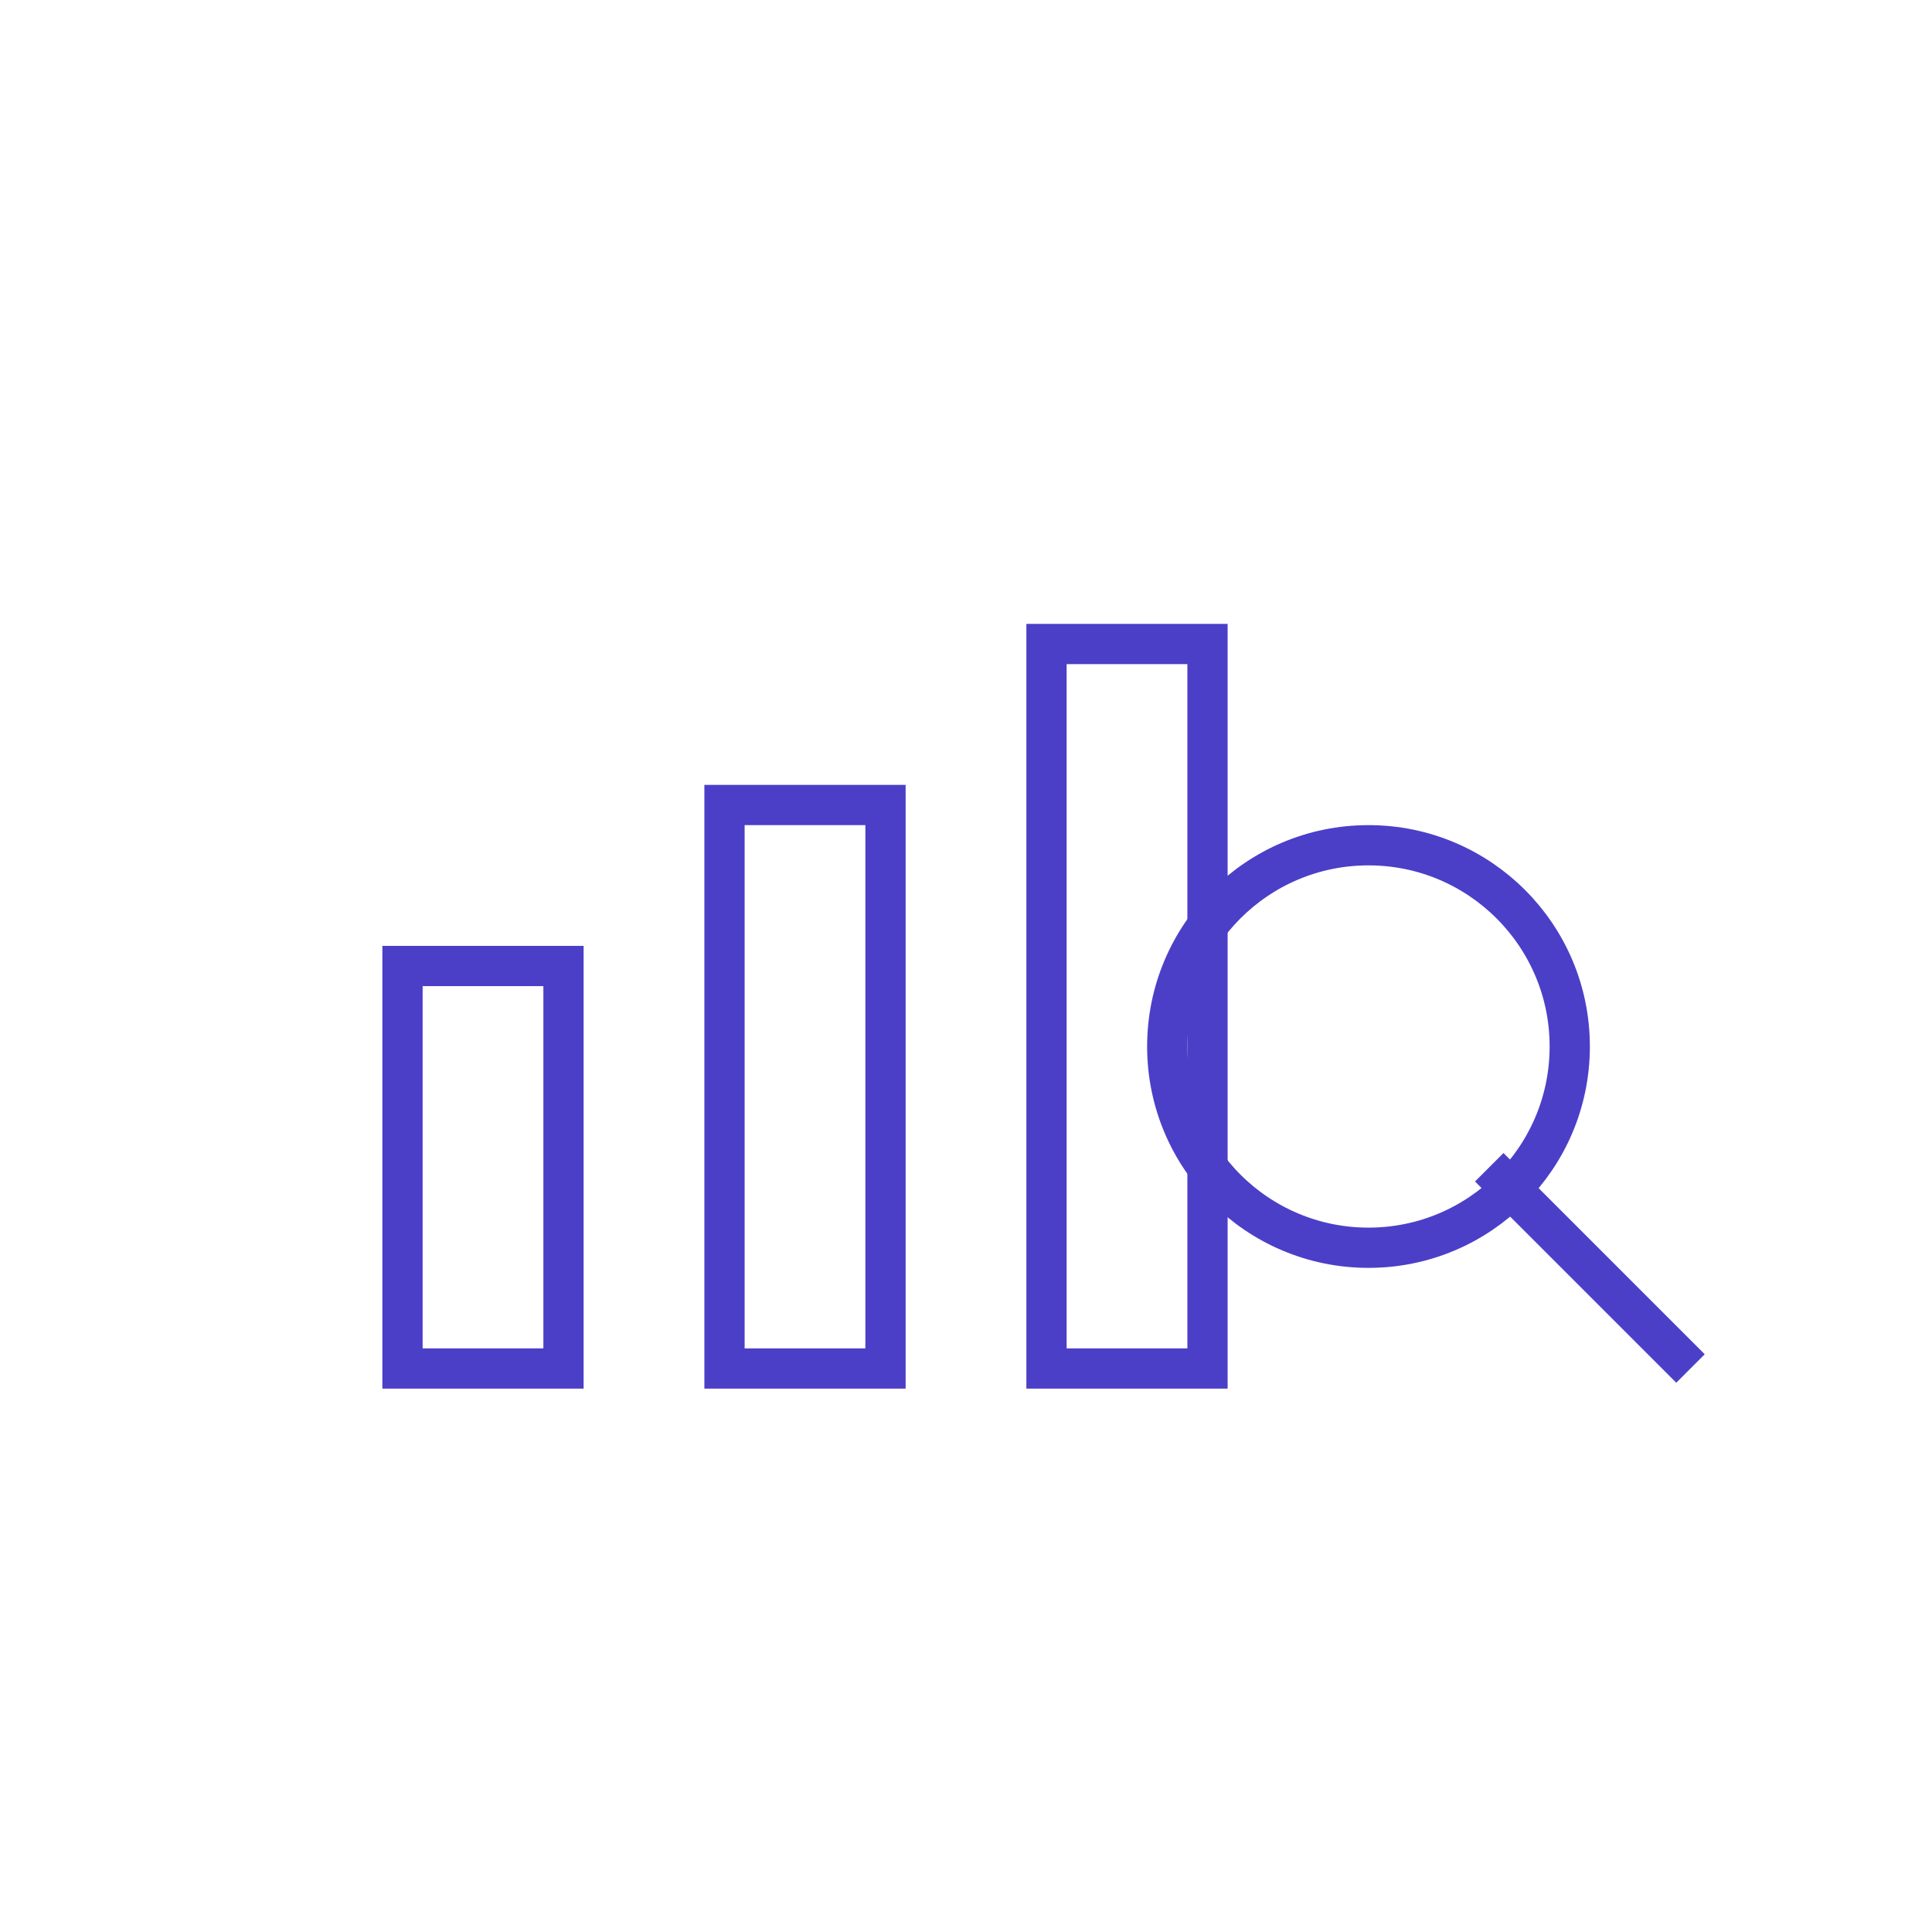 
<svg width="48" height="48" viewBox="0 0 48 48" fill="none" xmlns="http://www.w3.org/2000/svg">
  <!-- Bar chart -->
  <rect x="10" y="24" width="4" height="10" stroke="#4B3FC8" fill="none"/>
  <rect x="18" y="20" width="4" height="14" stroke="#4B3FC8" fill="none"/>
  <rect x="26" y="16" width="4" height="18" stroke="#4B3FC8" fill="none"/>

  <!-- Magnifying glass over the chart -->
  <circle cx="34" cy="26" r="5" stroke="#4B3FC8" fill="none"/>
  <line x1="37" y1="29" x2="42" y2="34" stroke="#4B3FC8"/>

</svg>
